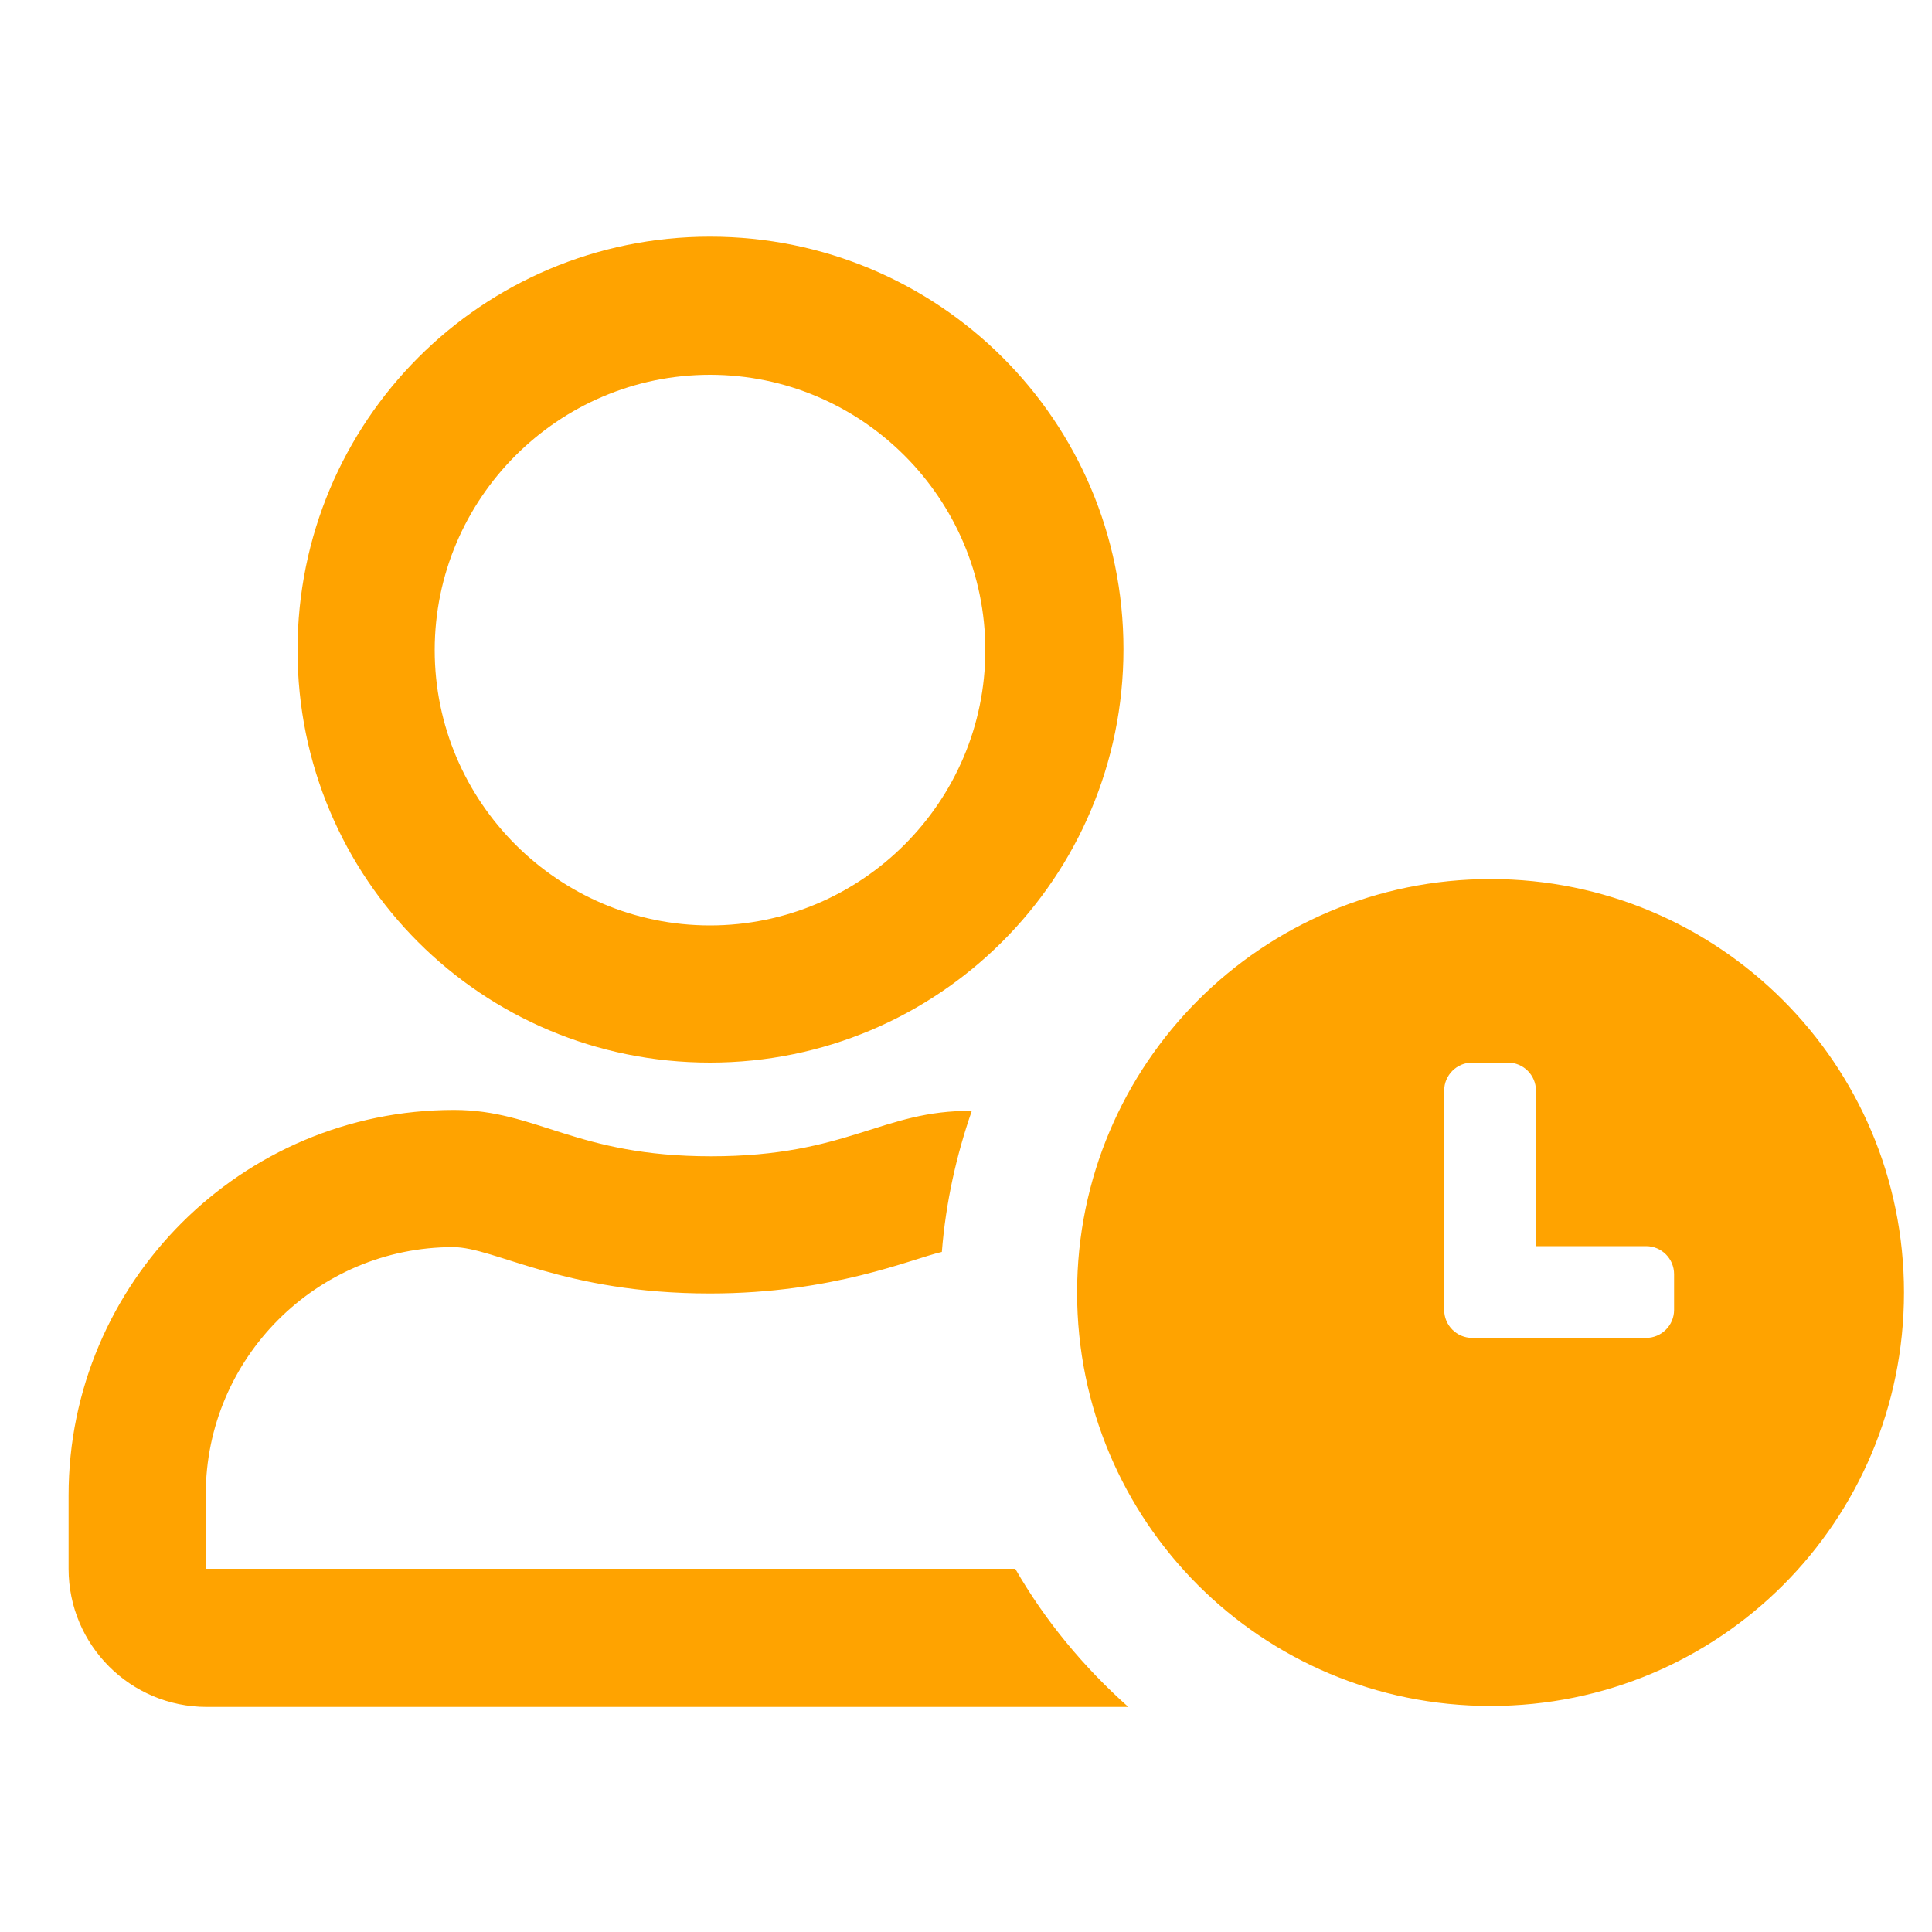 <?xml version="1.0" encoding="utf-8"?>
<!-- Generator: Adobe Illustrator 25.0.0, SVG Export Plug-In . SVG Version: 6.00 Build 0)  -->
<svg version="1.1" id="Layer_1" xmlns="http://www.w3.org/2000/svg" xmlns:xlink="http://www.w3.org/1999/xlink" x="0px" y="0px"
	 viewBox="0 0 200 200" style="enable-background:new 0 0 200 200;" xml:space="preserve">
<style type="text/css">
	.st0{fill:#FFA300;}
</style>
<path class="st0" d="M73.5,110c23.6,0,42.8-19.1,42.8-42.8S97.1,24.5,73.5,24.5S30.8,43.6,30.8,67.3S49.9,110,73.5,110z M73.5,38.8
	c15.7,0,28.5,12.8,28.5,28.5S89.2,95.8,73.5,95.8S45,83,45,67.3S57.8,38.8,73.5,38.8z M21.3,162.3v-7.6c0-14.1,11.5-25.6,25.6-25.6
	c4.3,0,11.4,4.8,26.6,4.8c12.8,0,20.9-3.6,24-4.3c0.4-5.1,1.5-10,3.1-14.6c-9.3-0.1-12.8,4.7-27,4.7c-14,0-18-4.8-26.6-4.8
	c-22,0-39.9,17.9-39.9,39.9v7.6c0,7.9,6.4,14.3,14.3,14.3h95.4c-4.6-4.1-8.6-8.9-11.7-14.3H21.3z M154.3,91
	c-23.6,0-42.8,19.1-42.8,42.8s19.1,42.8,42.8,42.8s42.8-19.1,42.8-42.8S177.9,91,154.3,91z M173.3,135.6c0,1.6-1.3,2.9-2.9,2.9h-18
	c-1.6,0-2.9-1.3-2.9-2.9v-22.7c0-1.6,1.3-2.9,2.9-2.9h3.7c1.6,0,2.9,1.3,2.9,2.9V129h11.4c1.6,0,2.9,1.3,2.9,2.9V135.6L173.3,135.6z
	"/>
</svg>
